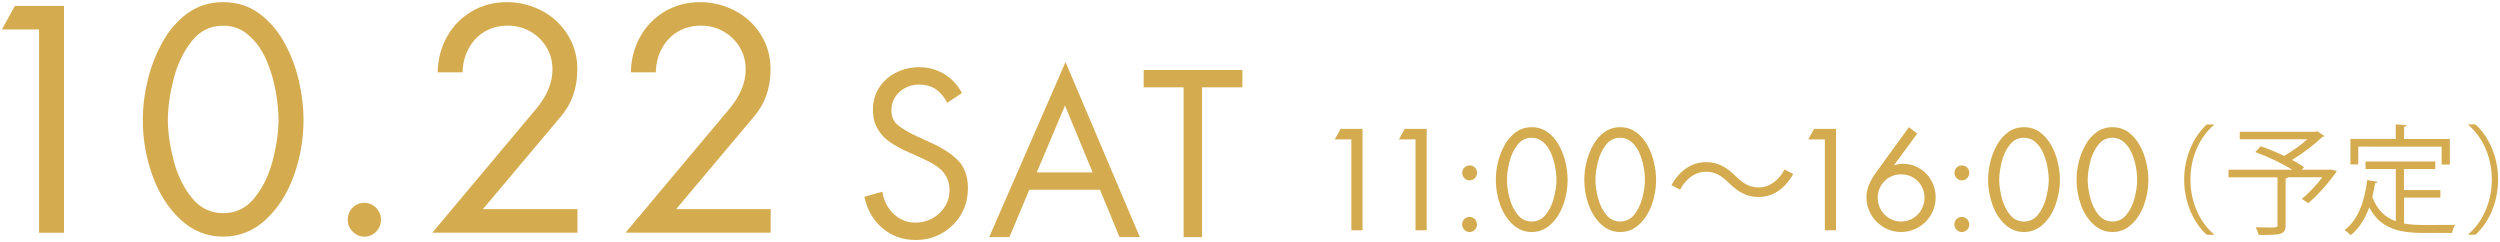 <?xml version="1.0" encoding="utf-8"?>
<!-- Generator: Adobe Illustrator 26.5.0, SVG Export Plug-In . SVG Version: 6.00 Build 0)  -->
<svg version="1.1" id="レイヤー_1" xmlns="http://www.w3.org/2000/svg" xmlns:xlink="http://www.w3.org/1999/xlink" x="0px"
	 y="0px" width="475px" height="46px" viewBox="0 0 475 46" style="enable-background:new 0 0 475 46;" xml:space="preserve">
<style type="text/css">
	.st0{fill:#D4AB4F;}
</style>
<g>
	<g>
		<path class="st0" d="M7.42,5.6H0.35l2.48-4.47h9.33v43.09H7.42V5.6z"/>
		<path class="st0" d="M42.41,0.41c2.59,0,4.87,0.71,6.82,2.14c1.95,1.43,3.55,3.28,4.8,5.56c1.25,2.28,2.17,4.7,2.76,7.26
			c0.59,2.56,0.88,5.02,0.88,7.37c0,3.68-0.61,7.22-1.84,10.63c-1.22,3.4-3,6.19-5.33,8.35c-2.33,2.16-5.03,3.24-8.1,3.24
			c-3.07,0-5.77-1.08-8.1-3.24c-2.33-2.16-4.1-4.95-5.33-8.35c-1.22-3.4-1.84-6.95-1.84-10.63c0-2.39,0.3-4.85,0.9-7.38
			c0.6-2.53,1.53-4.95,2.79-7.25c1.26-2.3,2.86-4.16,4.8-5.58C37.58,1.11,39.83,0.41,42.41,0.41z M42.41,4.88
			c-2.47,0-4.49,1.01-6.06,3.04c-1.57,2.02-2.71,4.44-3.41,7.25c-0.7,2.81-1.05,5.41-1.05,7.8c0.04,2.36,0.41,4.89,1.12,7.6
			c0.71,2.71,1.85,5.05,3.42,7c1.57,1.95,3.57,2.93,5.98,2.93c2.41,0,4.4-0.97,5.96-2.91c1.56-1.94,2.71-4.27,3.42-7
			c0.72-2.72,1.09-5.26,1.13-7.62c0-1.77-0.18-3.67-0.55-5.71c-0.37-2.04-0.96-4-1.77-5.87c-0.81-1.87-1.91-3.42-3.3-4.65
			C45.92,5.49,44.29,4.88,42.41,4.88z"/>
		<path class="st0" d="M69.22,38.53c0.55,0,1.08,0.14,1.57,0.43c0.5,0.29,0.89,0.68,1.17,1.18c0.29,0.5,0.43,1.03,0.43,1.58
			c0,0.89-0.31,1.65-0.92,2.29c-0.62,0.64-1.37,0.96-2.25,0.96c-0.85,0-1.58-0.32-2.21-0.97c-0.63-0.65-0.94-1.4-0.94-2.27
			c0-0.89,0.31-1.64,0.92-2.26S68.36,38.53,69.22,38.53z"/>
		<path class="st0" d="M91.75,39.74h17.97v4.47H82.14l19.96-23.8c1.91-2.39,2.87-4.78,2.87-7.18c0-1.6-0.38-3.03-1.15-4.29
			s-1.79-2.25-3.09-2.98s-2.71-1.09-4.24-1.09c-1.66,0-3.13,0.38-4.42,1.15c-1.29,0.76-2.3,1.84-3.04,3.22
			c-0.74,1.38-1.11,2.88-1.13,4.5h-4.75c0.06-2.5,0.65-4.77,1.79-6.79c1.14-2.02,2.71-3.62,4.69-4.79c1.99-1.17,4.21-1.75,6.68-1.75
			c1.75,0,3.45,0.31,5.09,0.94c1.65,0.63,3.09,1.51,4.32,2.65s2.2,2.49,2.91,4.04c0.71,1.56,1.06,3.27,1.06,5.15
			c0,3.57-1.07,6.58-3.2,9.03L91.75,39.74z"/>
		<path class="st0" d="M128.46,39.74h17.97v4.47h-27.58l19.96-23.8c1.91-2.39,2.87-4.78,2.87-7.18c0-1.6-0.38-3.03-1.15-4.29
			s-1.79-2.25-3.09-2.98s-2.71-1.09-4.24-1.09c-1.66,0-3.13,0.38-4.42,1.15c-1.29,0.76-2.3,1.84-3.04,3.22
			c-0.74,1.38-1.11,2.88-1.13,4.5h-4.75c0.06-2.5,0.65-4.77,1.79-6.79c1.14-2.02,2.71-3.62,4.69-4.79c1.99-1.17,4.21-1.75,6.68-1.75
			c1.75,0,3.45,0.31,5.09,0.94c1.65,0.63,3.09,1.51,4.32,2.65s2.2,2.49,2.91,4.04c0.71,1.56,1.06,3.27,1.06,5.15
			c0,3.57-1.07,6.58-3.2,9.03L128.46,39.74z"/>
		<path class="st0" d="M182.77,17.67l-2.79,1.85c-0.62-1.15-1.36-2.02-2.21-2.59c-0.85-0.58-1.92-0.86-3.2-0.86
			c-0.92,0-1.78,0.21-2.58,0.63s-1.44,1-1.91,1.75c-0.48,0.75-0.71,1.59-0.71,2.52c0,1.22,0.43,2.17,1.29,2.86
			c0.86,0.68,2.06,1.39,3.61,2.1l2.1,0.96c2.43,1.06,4.29,2.23,5.59,3.53c1.3,1.29,1.95,3.09,1.95,5.38c0,1.38-0.25,2.66-0.75,3.84
			c-0.5,1.18-1.21,2.22-2.14,3.13c-0.92,0.91-1.98,1.61-3.17,2.1c-1.19,0.49-2.47,0.73-3.82,0.73c-2.48,0-4.6-0.75-6.37-2.25
			s-2.9-3.49-3.42-5.97l3.42-0.96c0.14,1.06,0.49,2.04,1.07,2.95s1.32,1.62,2.22,2.15c0.9,0.52,1.9,0.78,3,0.78
			c1.13,0,2.19-0.27,3.18-0.8s1.79-1.28,2.39-2.23c0.6-0.95,0.89-1.99,0.89-3.13c0-0.87-0.16-1.64-0.48-2.31
			c-0.32-0.67-0.73-1.23-1.24-1.68c-0.51-0.45-1.04-0.82-1.59-1.12c-0.55-0.3-1.38-0.71-2.49-1.24l-1.91-0.83
			c-1.45-0.65-2.65-1.31-3.61-1.96s-1.73-1.49-2.33-2.49c-0.6-1-0.9-2.22-0.9-3.66c0-1.6,0.4-3.01,1.2-4.23s1.87-2.17,3.22-2.84
			c1.35-0.67,2.8-1.01,4.36-1.01c1.75,0,3.33,0.43,4.75,1.29C180.82,14.92,181.94,16.12,182.77,17.67z"/>
		<path class="st0" d="M208.99,36.05h-13.42l-3.78,8.99h-3.84l14.5-33.24l14.12,33.24h-3.86L208.99,36.05z M207.6,32.76l-5.25-12.71
			l-5.37,12.71H207.6z"/>
		<path class="st0" d="M228.39,16.59v28.46h-3.5V16.59h-7.59v-3.29h18.75v3.29H228.39z"/>
	</g>
	<g>
		<path class="st0" d="M256.76,26.49h-3.16l1.11-2h4.17v19.26h-2.12V26.49z"/>
		<path class="st0" d="M268.95,26.49h-3.16l1.11-2h4.17v19.26h-2.12V26.49z"/>
		<path class="st0" d="M279.22,31.43c0.39,0,0.73,0.14,1.01,0.41c0.28,0.28,0.41,0.61,0.41,0.99s-0.14,0.72-0.41,1.01
			c-0.27,0.29-0.61,0.43-1.01,0.43c-0.39,0-0.72-0.14-0.99-0.43c-0.28-0.29-0.41-0.62-0.41-1.01c0-0.38,0.14-0.71,0.42-0.99
			C278.52,31.57,278.84,31.43,279.22,31.43z M279.22,41.21c0.25,0,0.48,0.06,0.7,0.19c0.22,0.13,0.4,0.3,0.52,0.53
			c0.13,0.22,0.19,0.46,0.19,0.71c0,0.4-0.14,0.74-0.41,1.02c-0.28,0.28-0.61,0.43-1.01,0.43c-0.38,0-0.71-0.14-0.99-0.43
			c-0.28-0.29-0.42-0.63-0.42-1.02c0-0.4,0.14-0.73,0.41-1.01C278.51,41.35,278.84,41.21,279.22,41.21z"/>
		<path class="st0" d="M291.02,24.17c1.16,0,2.17,0.32,3.05,0.96c0.87,0.64,1.59,1.47,2.15,2.49c0.56,1.02,0.97,2.1,1.23,3.24
			c0.26,1.14,0.4,2.24,0.4,3.29c0,1.65-0.27,3.23-0.82,4.75c-0.55,1.52-1.34,2.77-2.38,3.73c-1.04,0.97-2.25,1.45-3.62,1.45
			c-1.37,0-2.58-0.48-3.62-1.45c-1.04-0.97-1.83-2.21-2.38-3.73s-0.82-3.1-0.82-4.75c0-1.07,0.13-2.17,0.4-3.3
			c0.27-1.13,0.68-2.21,1.25-3.24c0.56-1.03,1.28-1.86,2.15-2.49C288.86,24.49,289.87,24.17,291.02,24.17z M291.02,26.17
			c-1.1,0-2,0.45-2.71,1.36c-0.7,0.9-1.21,1.98-1.52,3.24c-0.31,1.25-0.47,2.42-0.47,3.48c0.02,1.05,0.18,2.19,0.5,3.4
			c0.32,1.21,0.83,2.26,1.53,3.13c0.7,0.87,1.59,1.31,2.67,1.31s1.97-0.43,2.67-1.3c0.7-0.87,1.21-1.91,1.53-3.13
			c0.32-1.22,0.49-2.35,0.51-3.4c0-0.79-0.08-1.64-0.25-2.55c-0.16-0.91-0.43-1.79-0.79-2.62c-0.36-0.83-0.85-1.53-1.47-2.08
			S291.86,26.17,291.02,26.17z"/>
		<path class="st0" d="M307.83,24.17c1.16,0,2.17,0.32,3.05,0.96c0.87,0.64,1.59,1.47,2.15,2.49c0.56,1.02,0.97,2.1,1.23,3.24
			c0.26,1.14,0.4,2.24,0.4,3.29c0,1.65-0.27,3.23-0.82,4.75c-0.55,1.52-1.34,2.77-2.38,3.73c-1.04,0.97-2.25,1.45-3.62,1.45
			c-1.37,0-2.58-0.48-3.62-1.45c-1.04-0.97-1.83-2.21-2.38-3.73s-0.82-3.1-0.82-4.75c0-1.07,0.13-2.17,0.4-3.3
			c0.27-1.13,0.68-2.21,1.25-3.24c0.56-1.03,1.28-1.86,2.15-2.49C305.67,24.49,306.68,24.17,307.83,24.17z M307.83,26.17
			c-1.1,0-2,0.45-2.71,1.36c-0.7,0.9-1.21,1.98-1.52,3.24c-0.31,1.25-0.47,2.42-0.47,3.48c0.02,1.05,0.18,2.19,0.5,3.4
			c0.32,1.21,0.83,2.26,1.53,3.13c0.7,0.87,1.59,1.31,2.67,1.31s1.97-0.43,2.67-1.3c0.7-0.87,1.21-1.91,1.53-3.13
			c0.32-1.22,0.49-2.35,0.51-3.4c0-0.79-0.08-1.64-0.25-2.55c-0.16-0.91-0.43-1.79-0.79-2.62c-0.36-0.83-0.85-1.53-1.47-2.08
			S308.67,26.17,307.83,26.17z"/>
		<path class="st0" d="M340.71,33.06c-1.59,2.86-3.92,4.37-6.57,4.37c-2.27,0-3.87-0.94-5.63-2.65c-1.39-1.34-2.53-2.15-4.4-2.15
			c-2.05,0-3.84,1.39-4.9,3.41l-1.64-0.86c1.59-2.86,3.92-4.37,6.57-4.37c2.27,0,3.87,0.94,5.63,2.65c1.39,1.34,2.55,2.15,4.4,2.15
			c2.05,0,3.84-1.39,4.9-3.41L340.71,33.06z"/>
		<path class="st0" d="M346.72,26.49h-3.16l1.11-2h4.17v19.26h-2.12V26.49z"/>
		<path class="st0" d="M362.69,24.17l1.59,1.21l-4.39,5.96l0.05,0.06c0.52-0.19,1.07-0.28,1.67-0.28c1.12,0,2.15,0.29,3.1,0.86
			c0.95,0.57,1.7,1.35,2.25,2.33c0.55,0.98,0.82,2.04,0.82,3.18c0,0.89-0.17,1.74-0.51,2.54c-0.34,0.81-0.81,1.51-1.42,2.12
			c-0.61,0.61-1.32,1.08-2.12,1.42c-0.81,0.34-1.65,0.51-2.52,0.51c-0.88,0-1.72-0.17-2.52-0.51c-0.8-0.34-1.5-0.81-2.12-1.42
			c-0.61-0.61-1.09-1.32-1.43-2.12s-0.51-1.64-0.51-2.52c0-0.82,0.15-1.6,0.45-2.34c0.3-0.74,0.73-1.5,1.29-2.29L362.69,24.17z
			 M361.21,42.09c0.81,0,1.55-0.2,2.23-0.6c0.68-0.4,1.22-0.95,1.62-1.65c0.4-0.7,0.6-1.45,0.6-2.28c0-0.81-0.2-1.56-0.6-2.25
			c-0.4-0.69-0.94-1.22-1.61-1.61c-0.67-0.39-1.41-0.58-2.23-0.58c-0.82,0-1.57,0.19-2.25,0.58c-0.67,0.39-1.21,0.92-1.61,1.61
			c-0.4,0.69-0.6,1.44-0.6,2.25c0,0.82,0.2,1.58,0.6,2.28c0.4,0.69,0.94,1.24,1.62,1.65C359.65,41.88,360.39,42.09,361.21,42.09z"/>
		<path class="st0" d="M372.75,31.43c0.39,0,0.73,0.14,1.01,0.41c0.28,0.28,0.41,0.61,0.41,0.99s-0.14,0.72-0.41,1.01
			c-0.27,0.29-0.61,0.43-1.01,0.43c-0.39,0-0.72-0.14-0.99-0.43c-0.28-0.29-0.41-0.62-0.41-1.01c0-0.38,0.14-0.71,0.42-0.99
			C372.05,31.57,372.38,31.43,372.75,31.43z M372.75,41.21c0.25,0,0.48,0.06,0.7,0.19c0.22,0.13,0.4,0.3,0.52,0.53
			c0.13,0.22,0.19,0.46,0.19,0.71c0,0.4-0.14,0.74-0.41,1.02c-0.28,0.28-0.61,0.43-1.01,0.43c-0.38,0-0.71-0.14-0.99-0.43
			c-0.28-0.29-0.42-0.63-0.42-1.02c0-0.4,0.14-0.73,0.41-1.01C372.04,41.35,372.37,41.21,372.75,41.21z"/>
		<path class="st0" d="M384.55,24.17c1.16,0,2.17,0.32,3.05,0.96c0.87,0.64,1.59,1.47,2.15,2.49c0.56,1.02,0.97,2.1,1.23,3.24
			c0.26,1.14,0.4,2.24,0.4,3.29c0,1.65-0.27,3.23-0.82,4.75c-0.55,1.52-1.34,2.77-2.38,3.73c-1.04,0.97-2.25,1.45-3.62,1.45
			c-1.37,0-2.58-0.48-3.62-1.45c-1.04-0.97-1.83-2.21-2.38-3.73s-0.82-3.1-0.82-4.75c0-1.07,0.13-2.17,0.4-3.3
			c0.27-1.13,0.68-2.21,1.25-3.24c0.56-1.03,1.28-1.86,2.15-2.49C382.39,24.49,383.4,24.17,384.55,24.17z M384.55,26.17
			c-1.1,0-2,0.45-2.71,1.36c-0.7,0.9-1.21,1.98-1.52,3.24c-0.31,1.25-0.47,2.42-0.47,3.48c0.02,1.05,0.18,2.19,0.5,3.4
			c0.32,1.21,0.83,2.26,1.53,3.13c0.7,0.87,1.59,1.31,2.67,1.31s1.97-0.43,2.67-1.3c0.7-0.87,1.21-1.91,1.53-3.13
			c0.32-1.22,0.49-2.35,0.51-3.4c0-0.79-0.08-1.64-0.25-2.55c-0.16-0.91-0.43-1.79-0.79-2.62c-0.36-0.83-0.85-1.53-1.47-2.08
			S385.39,26.17,384.55,26.17z"/>
		<path class="st0" d="M401.36,24.17c1.16,0,2.17,0.32,3.05,0.96c0.87,0.64,1.59,1.47,2.15,2.49c0.56,1.02,0.97,2.1,1.23,3.24
			c0.26,1.14,0.4,2.24,0.4,3.29c0,1.65-0.27,3.23-0.82,4.75c-0.55,1.52-1.34,2.77-2.38,3.73c-1.04,0.97-2.25,1.45-3.62,1.45
			c-1.37,0-2.58-0.48-3.62-1.45c-1.04-0.97-1.83-2.21-2.38-3.73s-0.82-3.1-0.82-4.75c0-1.07,0.13-2.17,0.4-3.3
			c0.27-1.13,0.68-2.21,1.25-3.24c0.56-1.03,1.28-1.86,2.15-2.49C399.2,24.49,400.21,24.17,401.36,24.17z M401.36,26.17
			c-1.1,0-2,0.45-2.71,1.36c-0.7,0.9-1.21,1.98-1.52,3.24c-0.31,1.25-0.47,2.42-0.47,3.48c0.02,1.05,0.18,2.19,0.5,3.4
			c0.32,1.21,0.83,2.26,1.53,3.13c0.7,0.87,1.59,1.31,2.67,1.31s1.97-0.43,2.67-1.3c0.7-0.87,1.21-1.91,1.53-3.13
			c0.32-1.22,0.49-2.35,0.51-3.4c0-0.79-0.08-1.64-0.25-2.55c-0.16-0.91-0.43-1.79-0.79-2.62c-0.36-0.83-0.85-1.53-1.47-2.08
			S402.2,26.17,401.36,26.17z"/>
		<path class="st0" d="M420.64,23.76c-2.46,2.05-4.46,5.81-4.46,10.37c0,4.67,2.07,8.38,4.46,10.37v0.11h-1.35
			c-2.28-2.05-4.3-5.84-4.3-10.48c0-4.64,2.03-8.43,4.3-10.48h1.35V23.76z"/>
		<path class="st0" d="M442.86,32.21l1.13,0.27c-0.07,0.25-2.84,4.01-5.41,6.11l-1.24-0.79c1.26-1.01,2.75-2.61,3.92-4.12h-6.54
			c-0.04,0.13-0.16,0.2-0.45,0.25v8.81c0,0.97-0.25,1.42-1.01,1.67c-0.77,0.23-2.1,0.23-4.1,0.23c-0.09-0.43-0.36-1.04-0.59-1.46
			c0.97,0.02,1.87,0.05,2.57,0.05c1.46,0,1.58,0,1.58-0.5v-9.04h-9.31v-1.44h12.12c-1.89-1.19-4.69-2.52-7.03-3.36l1.04-1.1
			c1.4,0.47,2.97,1.13,4.44,1.83c1.51-0.86,3.18-2.05,4.42-3.16h-12.85v-1.42h13.95c0.43,0,0.47,0,0.79-0.09l1.35,0.9
			c-0.09,0.09-0.25,0.16-0.41,0.18c-1.47,1.42-3.7,3.11-5.75,4.35c0.88,0.47,1.67,0.95,2.28,1.37l-0.43,0.5h5.21L442.86,32.21z"/>
		<path class="st0" d="M456.77,37.55v4.91c1.19,0.23,2.5,0.29,3.92,0.29c0.79,0,4.76,0,5.79-0.02c-0.25,0.38-0.52,1.08-0.59,1.53
			h-5.27c-4.85,0-8.36-0.83-10.46-4.87c-0.81,2.21-1.96,4.06-3.54,5.3c-0.25-0.29-0.79-0.74-1.15-0.99c2.48-1.83,3.79-5.27,4.3-9.49
			l1.94,0.32c-0.04,0.16-0.18,0.27-0.45,0.27c-0.14,0.9-0.32,1.78-0.52,2.64c0.95,2.52,2.48,3.88,4.46,4.6v-9.92h-5.75v-1.44h13.25
			v1.44h-5.95v3.99h6.92v1.44H456.77z M448.07,27.84v3.4h-1.49V26.4h8.61v-2.77l2.05,0.14c-0.02,0.16-0.16,0.27-0.47,0.32v2.32h8.7
			v4.85h-1.56v-3.4H448.07z"/>
		<path class="st0" d="M468.99,44.49c2.46-2.05,4.46-5.81,4.46-10.37c0-4.67-2.07-8.38-4.46-10.37v-0.11h1.35
			c2.3,2.05,4.3,5.84,4.3,10.48c0,4.64-2.01,8.43-4.3,10.48h-1.35V44.49z"/>
	</g>
</g>
</svg>
